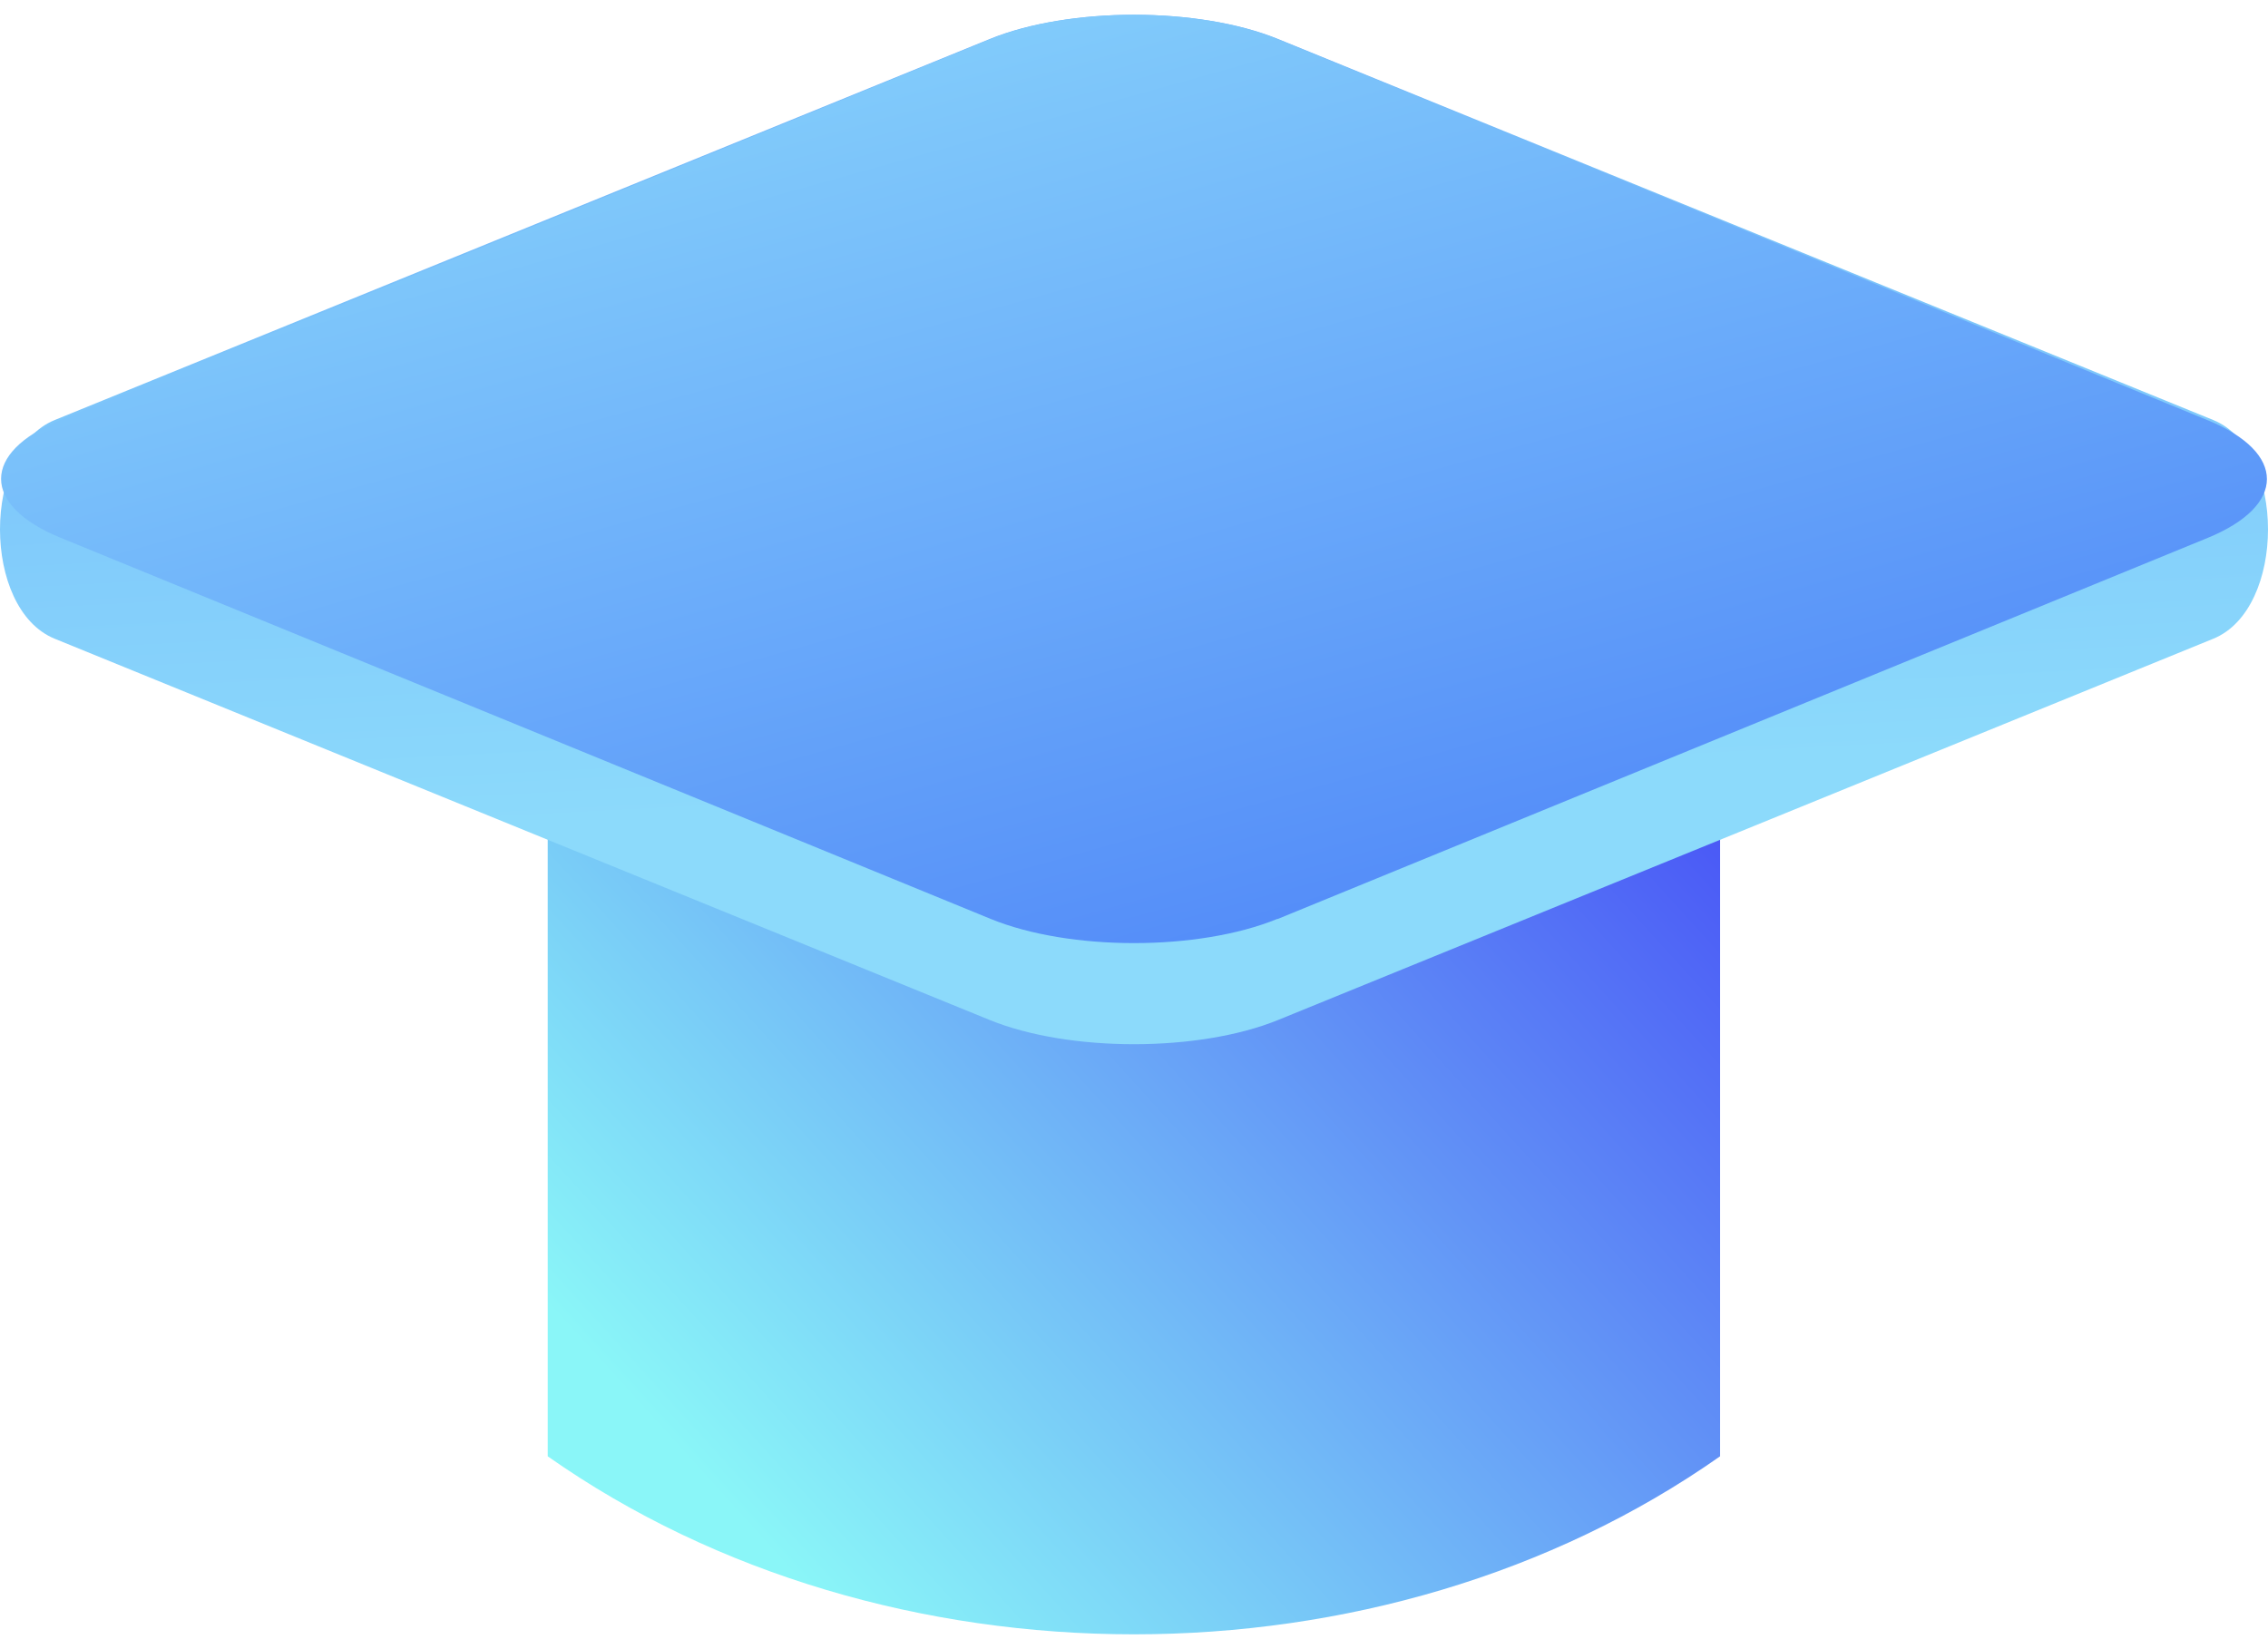 <svg width="77" height="56" viewBox="0 0 77 56" fill="none" xmlns="http://www.w3.org/2000/svg">
<g clip-path="url(#clip0_352_9119)">
<path d="M58.398 49.451C46.931 57.511 30.062 57.511 18.595 49.451V24.865C30.062 16.805 46.931 16.805 58.398 24.865V49.451Z" fill="url(#paint0_linear_352_9119)"/>
<path d="M75.143 14.263L43.393 1.325C40.699 0.227 36.294 0.227 33.6 1.325L1.857 14.263C-0.619 15.272 -0.619 20.68 1.857 21.689L33.6 34.635C36.294 35.732 40.699 35.732 43.393 34.635L75.143 21.689C77.619 20.68 77.619 15.272 75.143 14.263Z" fill="url(#paint1_linear_352_9119)"/>
<path d="M43.371 31.201C40.691 32.299 36.309 32.299 33.629 31.201L2.046 18.256C-0.633 17.159 -0.633 15.361 2.046 14.263L33.629 1.325C36.309 0.228 40.691 0.228 43.371 1.325L74.954 14.27C77.633 15.368 77.633 17.166 74.954 18.264L43.371 31.209V31.201Z" fill="url(#paint2_linear_352_9119)"/>
</g>
<defs>
<linearGradient id="paint0_linear_352_9119" x1="59.242" y1="17.866" x2="23.783" y2="50.077" gradientUnits="userSpaceOnUse">
<stop stop-color="#3E3BF5"/>
<stop offset="1" stop-color="#8AF6F8"/>
</linearGradient>
<linearGradient id="paint1_linear_352_9119" x1="34.998" y1="-50.382" x2="39.054" y2="26.908" gradientUnits="userSpaceOnUse">
<stop stop-color="#3E6EF8"/>
<stop offset="1" stop-color="#8CDAFB"/>
</linearGradient>
<linearGradient id="paint2_linear_352_9119" x1="46.975" y1="47.27" x2="31.939" y2="-6.452" gradientUnits="userSpaceOnUse">
<stop stop-color="#3E6EF8"/>
<stop offset="1" stop-color="#8CDAFB"/>
</linearGradient>
<clipPath id="clip0_352_9119">
<rect width="77" height="55" fill="white" transform="translate(0 0.5)"/>
</clipPath>
</defs>
</svg>
